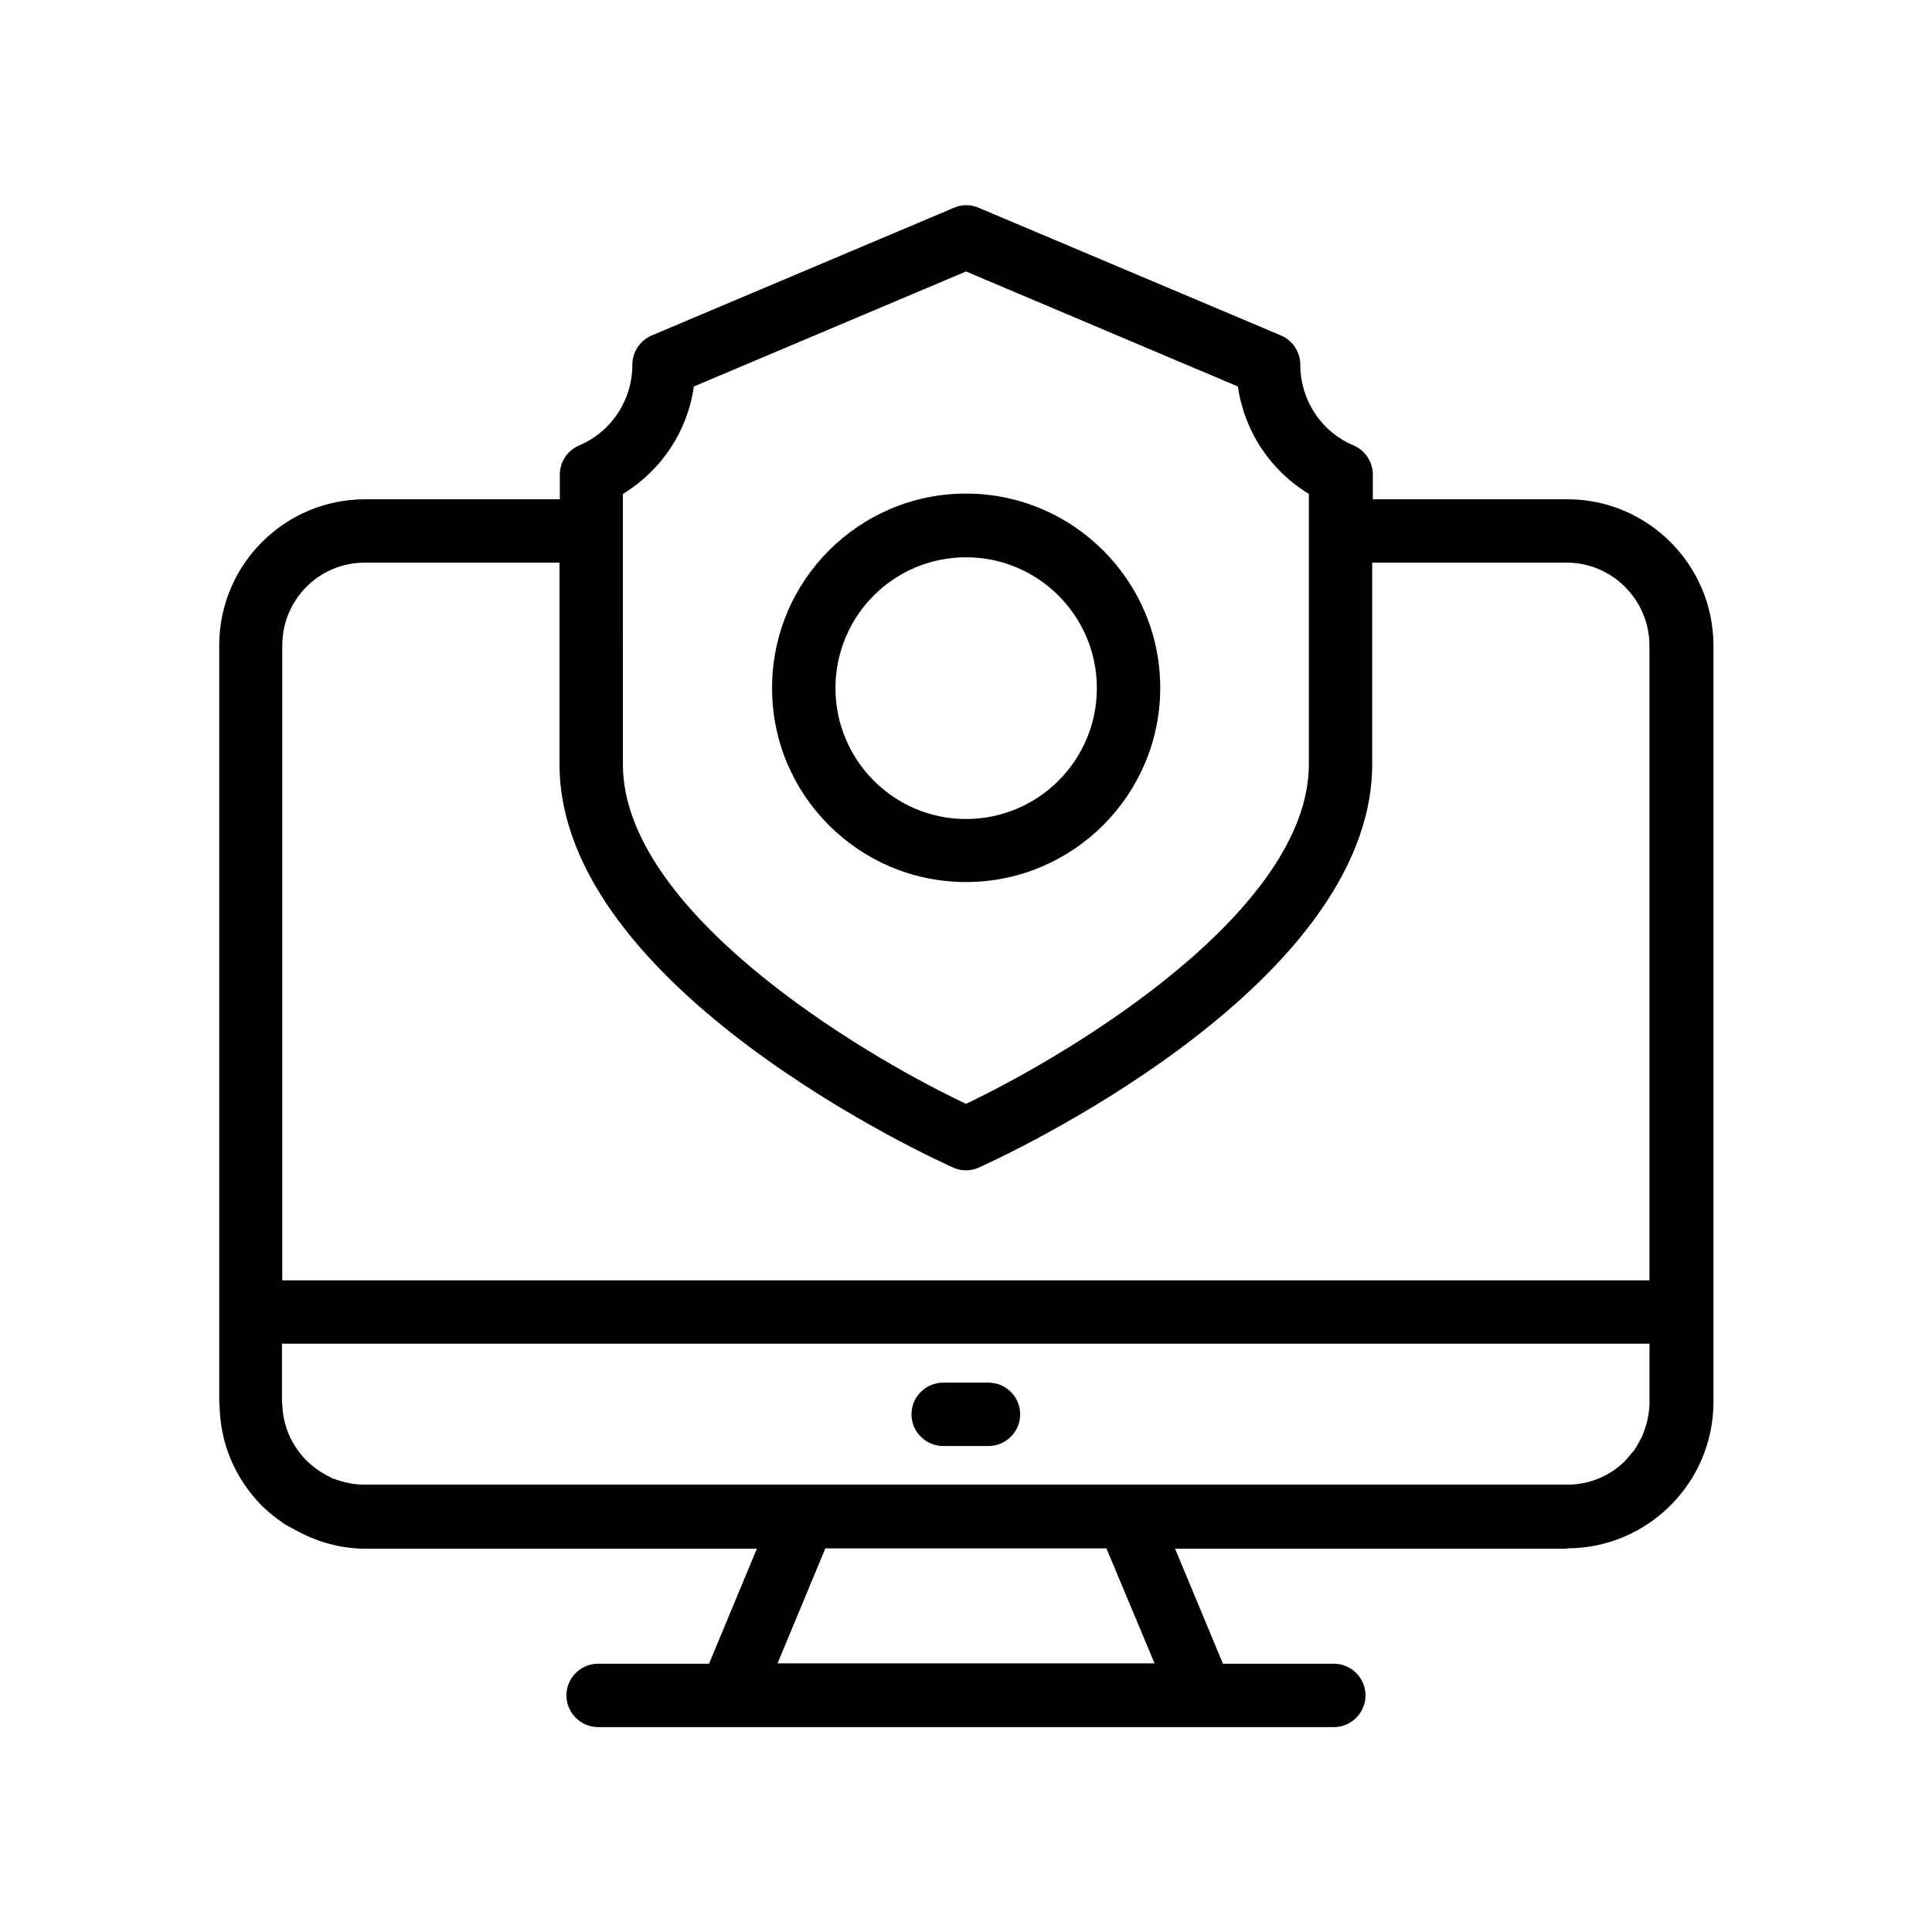 <?xml version="1.0" encoding="UTF-8"?>
<!-- Uploaded to: ICON Repo, www.svgrepo.com, Generator: ICON Repo Mixer Tools -->
<svg fill="#000000" width="800px" height="800px" version="1.1" viewBox="144 144 512 512" xmlns="http://www.w3.org/2000/svg">
 <g>
  <path d="m393.95 527.21h12.008c4.617 0 8.398-3.777 8.398-8.398 0-4.617-3.777-8.398-8.398-8.398h-12.008c-4.617 0-8.398 3.777-8.398 8.398s3.781 8.398 8.398 8.398z"/>
  <path d="m559.29 554.33c21.328 0 38.793-17.383 38.793-38.793v-23.93-0.082-176.42c0-21.41-17.383-38.793-38.711-38.793h-51.555v-6.551c0-3.359-2.016-6.383-5.121-7.727-8.566-3.609-14.105-12.008-14.105-21.41 0-3.359-2.016-6.383-5.121-7.727l-80.109-33.836c-2.098-0.922-4.449-0.922-6.551 0l-80.105 33.84c-3.106 1.344-5.121 4.367-5.121 7.727 0 9.406-5.543 17.801-14.105 21.41-3.106 1.344-5.121 4.367-5.121 7.727v6.551h-51.641c-21.328 0-38.625 17.383-38.625 38.711v200.6c0 0.25 0.082 0.418 0.082 0.672 0.168 10.16 4.031 19.398 11.25 26.785 1.762 1.68 3.609 3.191 5.625 4.535 0.082 0 0.082 0.082 0.168 0.168 0.922 0.586 1.848 1.008 2.769 1.512 5.625 3.191 12.008 5.121 18.895 5.121h103.7l-12.68 30.48h-29.391c-4.617 0-8.398 3.777-8.398 8.398 0 4.617 3.777 8.398 8.398 8.398h194.97c4.617 0 8.398-3.777 8.398-8.398 0-4.617-3.777-8.398-8.398-8.398h-29.391l-12.68-30.48h103.88zm-327.05-18.473c-0.25-0.082-0.504-0.25-0.754-0.418-7.305-3.441-12.426-10.664-12.68-19.23 0-0.25-0.082-0.418-0.082-0.672v-15.449h362.41v15.449c0 1.762-0.25 3.441-0.586 4.953-0.082 0.336-0.168 0.586-0.25 0.922-0.336 1.176-0.754 2.352-1.176 3.359-0.082 0.25-0.25 0.504-0.418 0.754-0.504 1.008-1.09 2.016-1.68 2.856-0.168 0.25-0.336 0.418-0.586 0.672-0.586 0.754-1.176 1.426-1.68 2.016-4.113 4.113-9.574 6.383-15.449 6.383h-318.59c-2.938 0-5.711-0.586-8.312-1.594h-0.168zm76.832-260.97c10.242-6.215 17.129-16.625 18.809-28.465l72.129-30.48 72.043 30.48c1.68 11.84 8.648 22.336 18.809 28.465v71.625c0 38.793-62.641 76.578-90.855 90.016-28.297-13.352-90.938-51.137-90.938-90.016zm-68.438 18.219h51.641v53.402c0 59.617 100.09 105.04 104.29 106.89 1.09 0.504 2.266 0.754 3.441 0.754 1.176 0 2.352-0.25 3.441-0.754 4.281-1.93 104.2-47.273 104.2-106.89v-53.402h51.555c12.09 0 21.914 9.91 21.914 22v168.19l-362.31 0.004v-168.27c0-12.094 9.738-21.918 21.828-21.918zm209.34 291.71h-99.922l12.68-30.48h74.48z"/>
  <path d="m400 377.75c28.383 0 51.473-23.09 51.473-51.473 0-28.383-23.09-51.473-51.473-51.473s-51.387 23.09-51.387 51.473c-0.086 28.383 23.004 51.473 51.387 51.473zm0-86.066c19.145 0 34.68 15.535 34.68 34.68s-15.535 34.68-34.68 34.68c-19.062 0-34.594-15.535-34.594-34.68-0.004-19.145 15.449-34.68 34.594-34.68z"/>
 </g>
</svg>